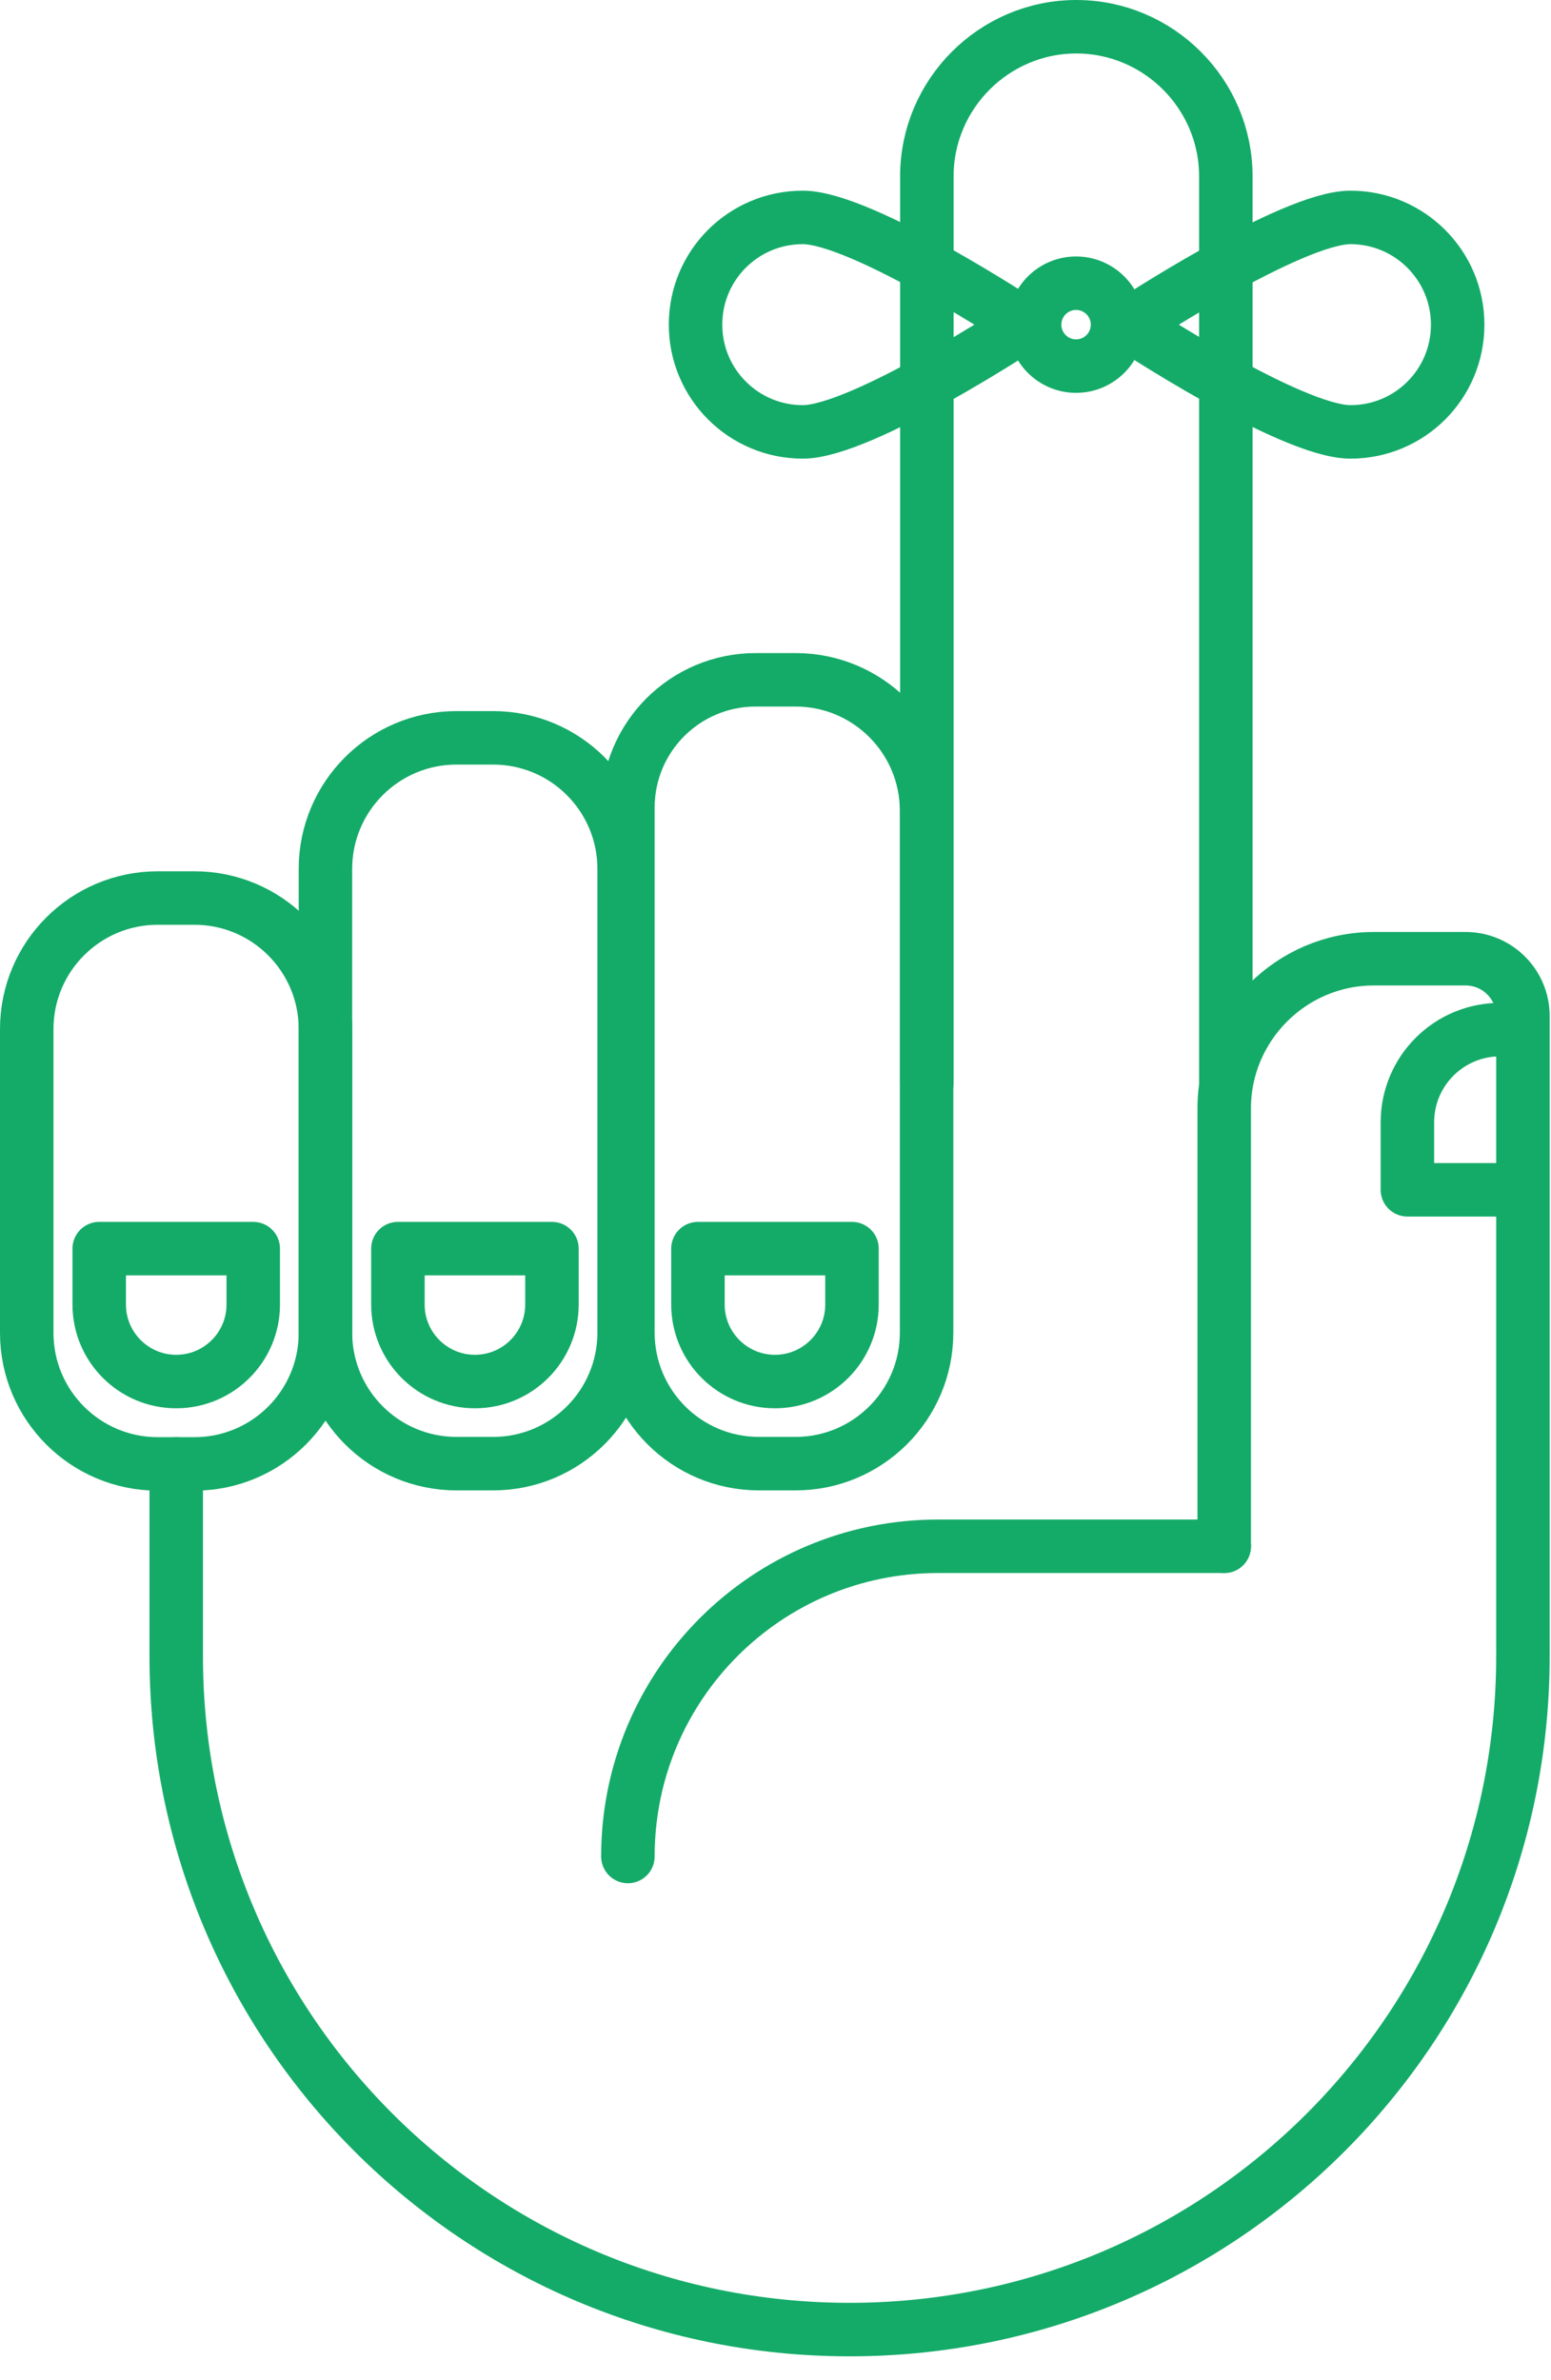 <svg width="58" height="89" viewBox="0 0 58 89" fill="none" xmlns="http://www.w3.org/2000/svg">
<g clip-path="url(#clip0_2005_4032)">
<path d="M56.95 61.93C56.95 75.84 45.68 87.11 31.77 87.11C17.86 87.11 6.59 75.84 6.59 61.93V54.74" stroke="#14AB68" stroke-width="2" stroke-linecap="round" stroke-linejoin="round"/>
<path d="M7.27 33.58H5.9C3.194 33.58 1 35.774 1 38.48V49.84C1 52.546 3.194 54.74 5.9 54.74H7.27C9.976 54.74 12.17 52.546 12.17 49.84V38.48C12.17 35.774 9.976 33.58 7.27 33.58Z" stroke="#14AB68" stroke-width="2" stroke-linecap="round" stroke-linejoin="round"/>
<path d="M18.44 27.59H17.07C14.364 27.59 12.17 29.784 12.17 32.49V49.83C12.17 52.536 14.364 54.73 17.07 54.73H18.44C21.146 54.73 23.34 52.536 23.34 49.83V32.49C23.34 29.784 21.146 27.59 18.44 27.59Z" stroke="#14AB68" stroke-width="2" stroke-linecap="round" stroke-linejoin="round"/>
<path d="M28.26 25.42H29.75C32.46 25.42 34.65 27.62 34.65 30.32V49.83C34.65 52.54 32.45 54.73 29.75 54.73H28.38C25.67 54.73 23.48 52.53 23.48 49.83V30.2C23.48 27.56 25.62 25.42 28.26 25.42V25.42Z" stroke="#14AB68" stroke-width="2" stroke-linecap="round" stroke-linejoin="round"/>
<path d="M23.48 69.42C23.48 63.01 28.67 57.82 35.08 57.82H45.78" stroke="#14AB68" stroke-width="2" stroke-linecap="round" stroke-linejoin="round"/>
<path d="M45.78 57.82V41.44C45.78 38.37 48.29 35.85 51.37 35.85H54.81C55.99 35.85 56.95 36.81 56.95 37.99V61.74" stroke="#14AB68" stroke-width="2" stroke-linecap="round" stroke-linejoin="round"/>
<path d="M34.66 40.48V6.59C34.66 3.52 37.17 1 40.25 1C43.32 1 45.84 3.51 45.84 6.59V40.48" stroke="#14AB68" stroke-width="2" stroke-linecap="round" stroke-linejoin="round"/>
<path d="M3.71 48.78C3.71 50.37 5 51.66 6.59 51.66C8.18 51.66 9.47 50.37 9.47 48.78V46.69H3.71V48.78Z" stroke="#14AB68" stroke-width="2" stroke-linecap="round" stroke-linejoin="round"/>
<path d="M14.88 48.78C14.88 50.37 16.17 51.66 17.76 51.66C19.35 51.66 20.64 50.37 20.64 48.78V46.69H14.88V48.78Z" stroke="#14AB68" stroke-width="2" stroke-linecap="round" stroke-linejoin="round"/>
<path d="M26.1 48.78C26.1 50.37 27.39 51.66 28.98 51.66C30.57 51.66 31.86 50.37 31.86 48.78V46.69H26.1V48.78Z" stroke="#14AB68" stroke-width="2" stroke-linecap="round" stroke-linejoin="round"/>
<path d="M56.1 38.5C54.18 38.5 52.63 40.05 52.63 41.97V44.49H56.1" stroke="#14AB68" stroke-width="2" stroke-linecap="round" stroke-linejoin="round"/>
<path d="M38.31 12.14C38.31 12.14 32.23 16.15 30.02 16.15C27.81 16.15 26.01 14.36 26.01 12.14C26.01 9.92 27.8 8.13 30.02 8.13C32.24 8.13 38.31 12.14 38.31 12.14V12.14Z" stroke="#14AB68" stroke-width="2" stroke-linecap="round" stroke-linejoin="round"/>
<path d="M42.21 12.14C42.21 12.14 48.29 8.13 50.5 8.13C52.71 8.13 54.51 9.92 54.51 12.14C54.51 14.36 52.72 16.15 50.5 16.15C48.28 16.15 42.21 12.14 42.21 12.14V12.14Z" stroke="#14AB68" stroke-width="2" stroke-linecap="round" stroke-linejoin="round"/>
<path d="M40.24 13.69C41.096 13.69 41.79 12.996 41.79 12.14C41.79 11.284 41.096 10.59 40.24 10.59C39.384 10.59 38.69 11.284 38.69 12.14C38.69 12.996 39.384 13.69 40.24 13.69Z" stroke="#14AB68" stroke-width="2" stroke-linecap="round" stroke-linejoin="round"/>
</g>
<defs>
<clipPath id="clip0_2005_4032">
<rect width="57.95" height="88.11" fill="white"/>
</clipPath>
</defs>
</svg>
